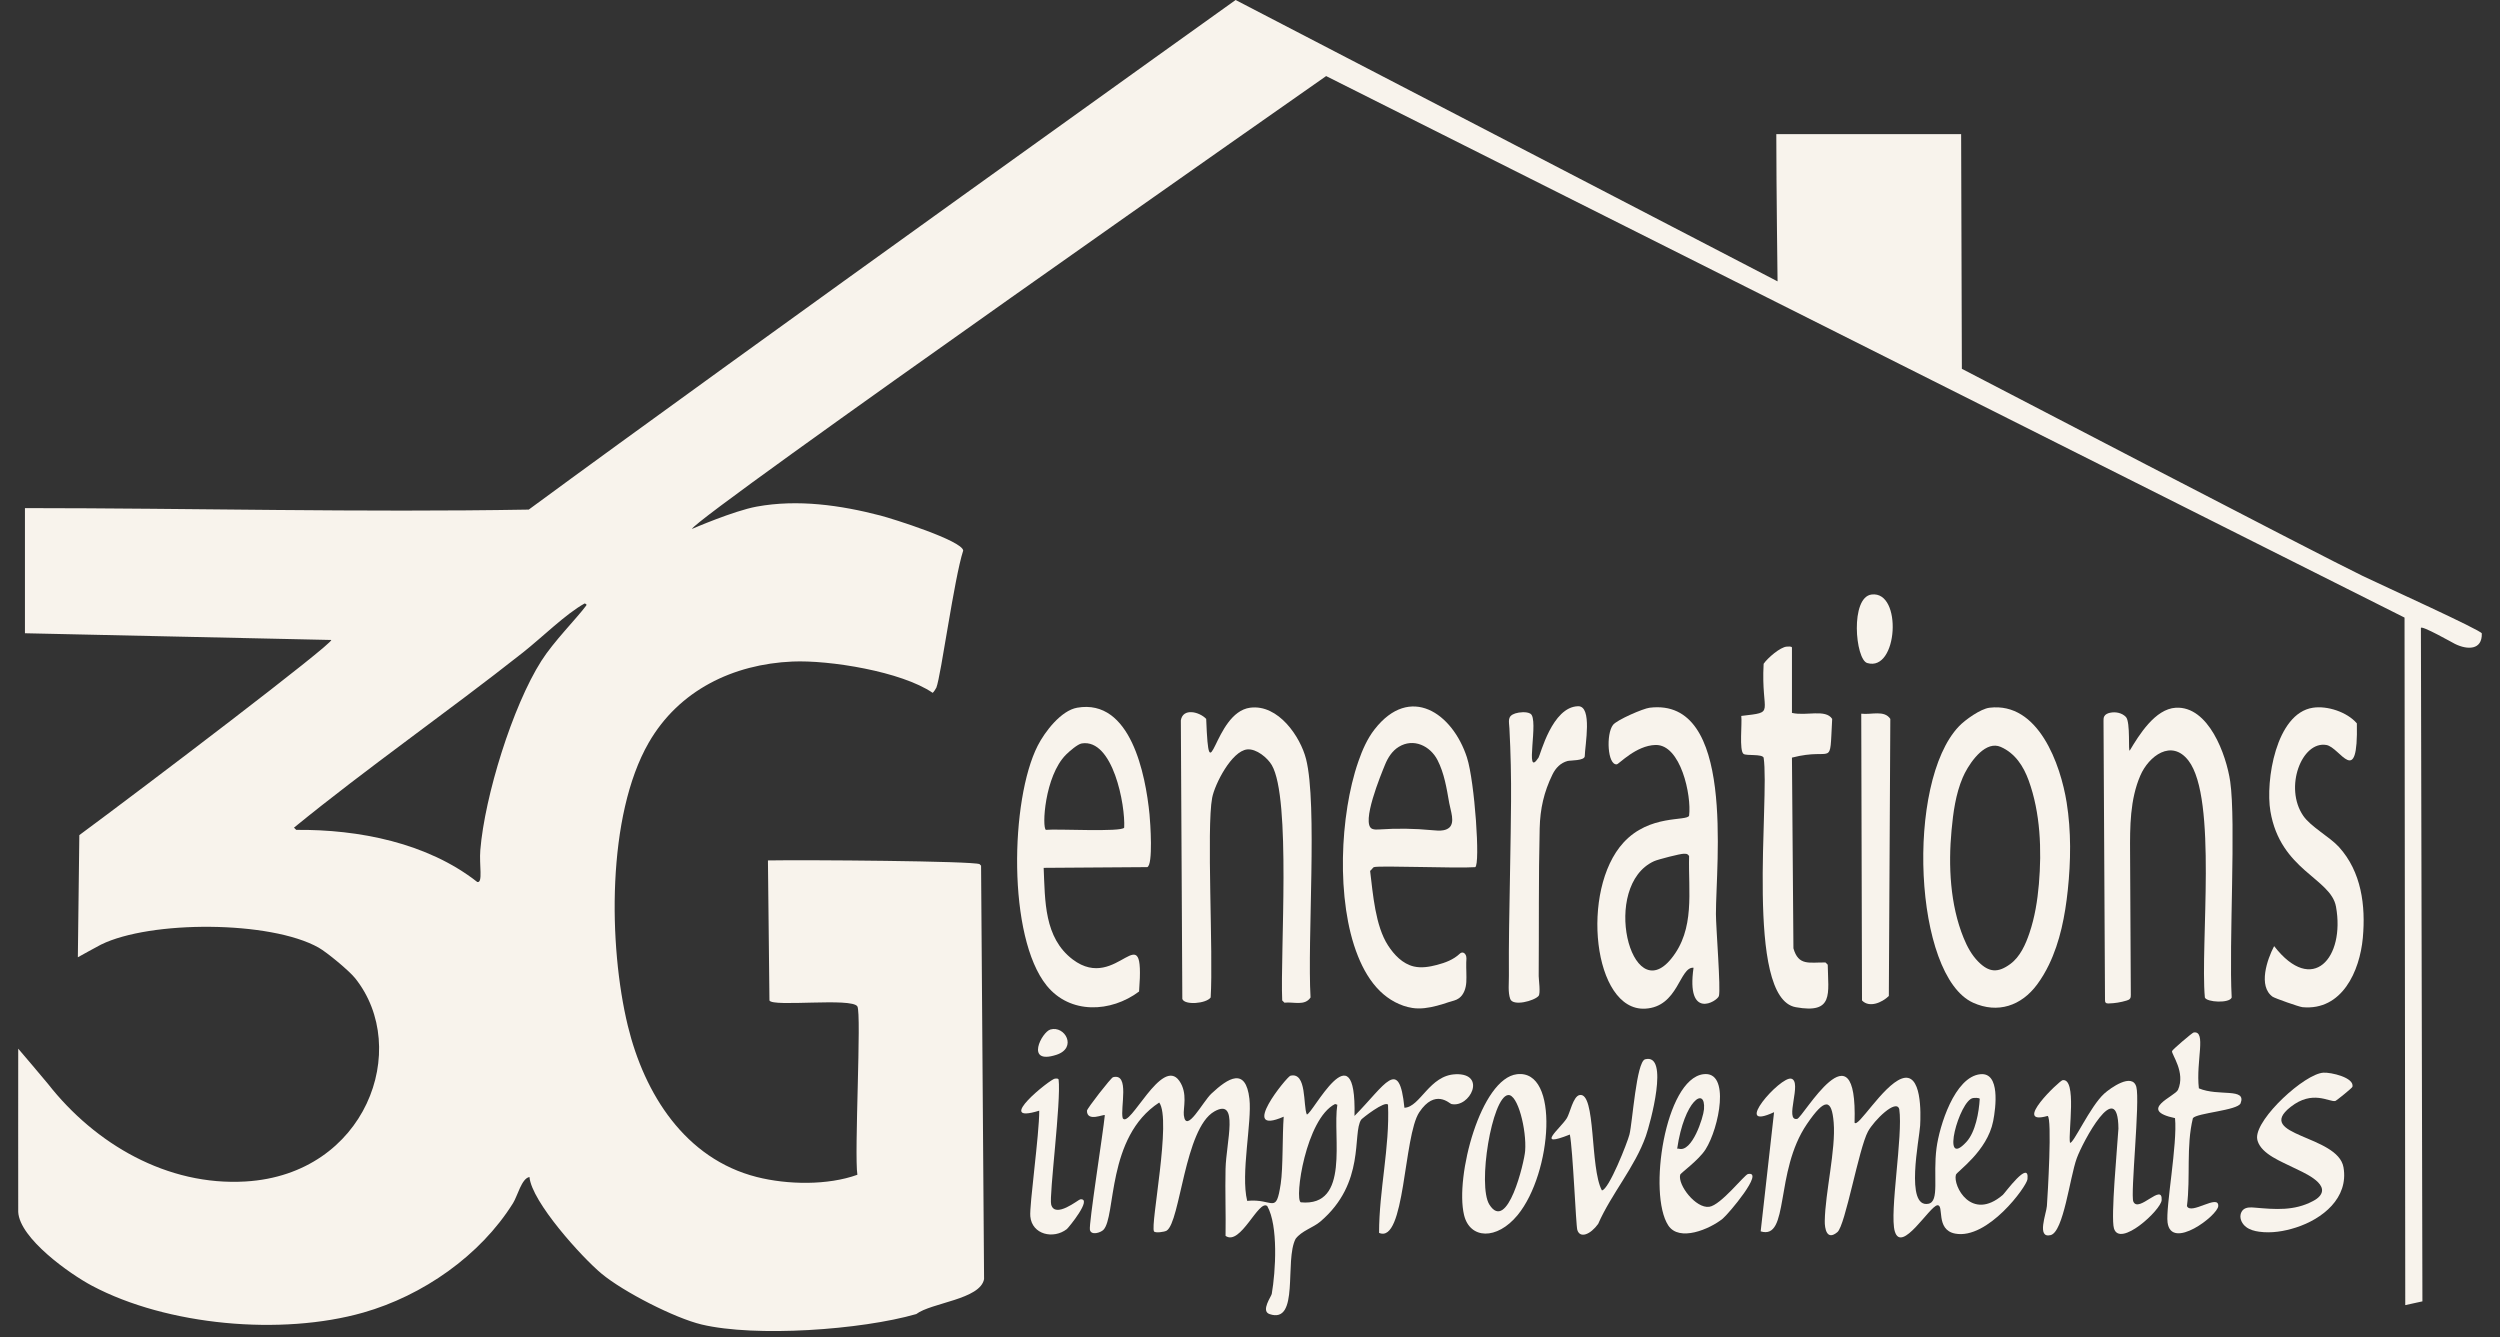 <svg width="86" height="46" viewBox="0 0 86 46" fill="none" xmlns="http://www.w3.org/2000/svg">
<rect x="0" y="0" width="86" height="46" fill="#333333" stroke="none"/>
<path d="M64.386 20.451C65.451 20.323 65.29 23.127 64.232 22.808C63.821 22.684 63.64 20.54 64.386 20.451Z" fill="#F8F3EC"/>
<path d="M61.464 22.244C61.536 22.239 61.614 22.231 61.643 22.27V24.524C62.137 24.64 62.799 24.381 63.027 24.73C62.93 26.491 63.113 25.683 61.643 26.062L61.694 32.622C61.868 33.235 62.235 33.101 62.797 33.109L62.874 33.186C62.889 34.183 63.094 34.887 61.771 34.647C60.008 34.326 60.885 27.476 60.669 26.063C60.609 25.928 60.073 26.007 59.977 25.934C59.823 25.818 59.934 24.883 59.9 24.628C61.118 24.484 60.573 24.597 60.669 22.834C60.808 22.633 61.24 22.259 61.464 22.244V22.244Z" fill="#F8F3EC"/>
<path d="M54.285 24.294C54.787 24.282 54.523 25.638 54.516 26.011C54.513 26.173 54.017 26.153 53.924 26.178C53.68 26.245 53.515 26.419 53.405 26.643C53.111 27.245 52.981 27.821 52.965 28.494C52.924 30.186 52.944 31.884 52.931 33.577C52.93 33.685 53.002 34.176 52.926 34.261C52.773 34.434 52.047 34.625 51.952 34.364C51.868 34.133 51.909 33.811 51.906 33.57C51.9 33.018 51.907 32.466 51.913 31.914C51.932 30.468 51.97 29.022 51.98 27.576C51.986 26.737 51.969 25.896 51.924 25.058C51.91 24.802 51.844 24.634 52.126 24.541C52.262 24.497 52.514 24.473 52.644 24.55C52.96 24.724 52.419 26.831 52.926 26.062C52.991 25.964 53.392 24.317 54.285 24.294V24.294Z" fill="#F8F3EC"/>
<path d="M37.056 24.345C38.9 24.024 39.408 26.653 39.543 28.009C39.571 28.29 39.672 29.754 39.466 29.829L35.902 29.854C35.952 30.985 35.913 32.257 36.902 33.006C38.458 34.183 39.397 31.316 39.184 34.108C38.218 34.832 36.812 34.901 36.005 33.903C34.656 32.234 34.751 27.511 35.697 25.652C35.941 25.173 36.498 24.442 37.056 24.345H37.056ZM37.21 25.575C37.071 25.597 36.786 25.846 36.672 25.959C35.931 26.699 35.839 28.484 35.98 28.547C36.345 28.506 38.595 28.632 38.672 28.47C38.715 27.709 38.291 25.401 37.211 25.574L37.21 25.575Z" fill="#F8F3EC"/>
<path d="M43.006 24.345C43.975 24.219 44.735 25.345 44.929 26.113C45.324 27.684 44.968 32.327 45.083 34.313C44.883 34.614 44.503 34.456 44.185 34.492L44.108 34.416C44.036 32.792 44.418 27.459 43.749 26.319C43.603 26.07 43.219 25.748 42.903 25.78C42.37 25.836 41.788 26.971 41.698 27.446C41.501 28.487 41.741 32.787 41.647 34.313C41.496 34.525 40.749 34.587 40.672 34.364L40.621 24.781C40.692 24.342 41.261 24.485 41.493 24.73C41.601 27.474 41.731 24.512 43.005 24.345H43.006Z" fill="#F8F3EC"/>
<path d="M56.746 24.346C59.702 23.981 59.026 29.683 59.028 31.444C59.028 31.904 59.2 34.034 59.13 34.263C59.073 34.448 57.997 35.103 58.258 33.289C57.77 33.254 57.74 34.639 56.592 34.698C54.807 34.79 54.352 30.614 55.849 28.984C56.748 28.004 58.017 28.26 58.105 28.061C58.193 27.363 57.817 25.606 56.951 25.627C56.28 25.643 55.693 26.285 55.618 26.293C55.297 26.327 55.243 25.248 55.489 24.935C55.626 24.762 56.523 24.373 56.745 24.346L56.746 24.346ZM57.925 29.369C57.819 29.362 57.033 29.564 56.9 29.625C55.059 30.464 56.099 34.693 57.489 32.981C58.321 31.958 58.073 30.667 58.105 29.445C58.043 29.358 58.009 29.374 57.925 29.369H57.925Z" fill="#F8F3EC"/>
<path d="M68.439 24.346C70.127 24.138 70.885 26.307 71.093 27.606C71.251 28.597 71.237 29.624 71.132 30.62C71.039 31.498 70.869 32.39 70.482 33.191C70.368 33.426 70.234 33.654 70.078 33.865C69.536 34.599 68.724 34.878 67.874 34.493C65.832 33.566 65.546 26.915 67.387 24.986C67.603 24.759 68.134 24.383 68.438 24.346L68.439 24.346ZM68.643 25.651C68.143 25.63 67.677 26.372 67.518 26.747C67.274 27.319 67.19 27.95 67.133 28.564C67.02 29.78 67.082 31.122 67.549 32.266C67.67 32.562 67.826 32.855 68.054 33.083C68.422 33.453 68.727 33.476 69.157 33.16C69.494 32.911 69.681 32.486 69.812 32.1C69.997 31.557 70.089 30.981 70.138 30.411C70.238 29.24 70.192 27.965 69.787 26.85C69.607 26.356 69.321 25.911 68.824 25.693C68.763 25.667 68.703 25.653 68.643 25.651Z" fill="#F8F3EC"/>
<path d="M74.847 24.346C75.976 24.282 76.585 25.965 76.719 26.883C76.923 28.286 76.671 32.483 76.77 34.314C76.699 34.521 75.908 34.481 75.847 34.314C75.685 32.487 76.285 27.467 75.283 26.165C74.702 25.411 73.916 26.008 73.626 26.682C73.27 27.509 73.27 28.439 73.275 29.323C73.283 30.956 73.291 32.589 73.3 34.222C73.3 34.266 73.3 34.312 73.275 34.349C73.248 34.389 73.199 34.406 73.153 34.42C72.953 34.481 72.744 34.514 72.535 34.519C72.501 34.519 72.463 34.518 72.438 34.494C72.414 34.47 72.412 34.431 72.412 34.396C72.395 31.196 72.378 27.997 72.361 24.797C72.361 24.745 72.361 24.691 72.385 24.644C72.421 24.573 72.503 24.537 72.581 24.52C72.774 24.477 72.992 24.52 73.13 24.662C73.298 24.834 73.2 25.926 73.267 25.813C73.583 25.285 74.135 24.386 74.848 24.346H74.847Z" fill="#F8F3EC"/>
<path d="M79.564 24.346C80.057 24.27 80.74 24.491 81.076 24.884C81.124 27.161 80.505 25.707 80.025 25.627C79.178 25.485 78.568 27.092 79.23 28.061C79.491 28.444 80.144 28.788 80.461 29.138C81.233 29.989 81.383 31.153 81.281 32.264C81.176 33.407 80.568 34.775 79.204 34.647C79.09 34.636 78.25 34.339 78.179 34.288C77.671 33.926 77.991 33.002 78.23 32.546C79.553 34.255 80.676 32.945 80.358 31.188C80.181 30.21 78.444 29.942 78.102 27.908C77.927 26.866 78.291 24.54 79.563 24.346L79.564 24.346Z" fill="#F8F3EC"/>
<path d="M64.027 24.551C64.382 24.594 64.818 24.418 65.027 24.73L64.976 34.262C64.74 34.492 64.303 34.678 64.053 34.416L64.027 24.551V24.551Z" fill="#F8F3EC"/>
<path d="M81.272 19.81C79.83 19.115 67.488 12.687 67.488 12.687L67.463 4.615H61.105C61.105 6.376 61.148 9.679 61.148 9.679L42.505 0C42.505 0 25.425 12.209 18.189 17.53C12.414 17.631 6.634 17.481 0.858 17.479V21.784L11.395 22.015C11.476 22.129 4.983 27.064 2.729 28.728L2.678 32.93C2.678 32.93 3.382 32.539 3.473 32.495C5.175 31.657 9.3 31.666 10.959 32.597C11.245 32.758 12.011 33.393 12.215 33.648C14.153 36.069 12.597 40.398 8.446 40.643C5.754 40.803 3.273 39.356 1.652 37.287C1.55 37.156 0.627 36.075 0.627 36.075C0.627 36.075 0.623 41.62 0.627 41.694C0.677 42.602 2.399 43.824 3.165 44.23C5.753 45.604 9.685 45.953 12.497 45.153C14.537 44.572 16.522 43.196 17.65 41.386C17.806 41.135 17.943 40.536 18.214 40.489C18.212 40.467 18.212 40.467 18.214 40.489C18.285 41.338 20.017 43.254 20.701 43.82C21.45 44.44 23.207 45.341 24.136 45.563C25.988 46.004 29.62 45.751 31.519 45.204C32.042 44.809 33.722 44.703 33.852 44L33.749 29.779L33.698 29.727C33.5 29.619 27.681 29.575 26.417 29.599L26.469 34.416C26.574 34.651 29.309 34.308 29.494 34.621C29.641 34.871 29.382 39.691 29.494 40.412C28.478 40.78 27.093 40.758 26.033 40.489C23.567 39.863 22.166 37.63 21.597 35.287C20.929 32.533 20.872 28.06 22.315 25.55C23.352 23.746 25.219 22.846 27.263 22.757C28.531 22.701 31.013 23.1 32.083 23.833C32.107 23.828 32.199 23.684 32.211 23.654C32.373 23.238 32.822 19.9 33.134 18.939C33.103 18.599 30.705 17.843 30.288 17.735C28.912 17.377 27.444 17.169 26.032 17.427C25.239 17.572 23.806 18.194 23.802 18.196C23.952 17.776 45.619 2.617 45.619 2.617L82.716 21.245L82.741 44.896L83.331 44.767C83.331 44.767 83.28 21.725 83.279 21.604C83.279 21.491 84.375 22.113 84.448 22.149C84.876 22.362 85.392 22.368 85.374 21.79C85.374 21.688 81.939 20.132 81.27 19.809L81.272 19.81ZM20.163 20.835C19.811 21.304 19.049 22.066 18.625 22.731C17.63 24.292 16.674 27.393 16.523 29.24C16.48 29.759 16.62 30.38 16.42 30.342C16.422 30.344 16.422 30.344 16.42 30.342C14.706 28.994 12.341 28.528 10.19 28.548L10.113 28.471C12.653 26.399 15.397 24.492 17.984 22.45C18.672 21.906 19.455 21.124 20.111 20.759C20.109 20.762 20.208 20.775 20.163 20.835V20.835Z" fill="#F8F3EC"/>
<path d="M50.465 26.062C49.968 24.527 48.506 23.525 47.286 25.089C47.033 25.413 46.864 25.802 46.73 26.188C46.555 26.689 46.437 27.21 46.352 27.733C46.258 28.319 46.207 28.913 46.197 29.507C46.187 30.101 46.219 30.707 46.305 31.3C46.385 31.845 46.511 32.387 46.717 32.899C46.894 33.338 47.133 33.762 47.473 34.095C47.774 34.389 48.163 34.607 48.581 34.673C48.866 34.718 49.157 34.669 49.433 34.597C49.573 34.56 49.71 34.516 49.848 34.47C49.967 34.431 50.089 34.414 50.192 34.337C50.359 34.213 50.429 33.993 50.441 33.784C50.453 33.559 50.434 33.333 50.439 33.108C50.441 33.02 50.462 32.922 50.415 32.841C50.368 32.76 50.285 32.742 50.217 32.807C49.996 33.015 49.718 33.118 49.427 33.194C49.169 33.261 48.897 33.307 48.637 33.247C48.248 33.156 47.956 32.844 47.747 32.521C47.311 31.848 47.23 30.756 47.132 29.959C47.179 29.923 47.233 29.84 47.26 29.83C47.446 29.767 50.124 29.878 50.747 29.83C50.927 29.745 50.729 26.88 50.465 26.064L50.465 26.062ZM49.856 28.469C49.809 28.511 49.745 28.543 49.657 28.56C49.527 28.585 49.394 28.57 49.263 28.558C48.66 28.5 48.052 28.492 47.447 28.533C47.365 28.538 47.279 28.544 47.203 28.512C46.802 28.34 47.515 26.622 47.646 26.303C47.745 26.06 47.894 25.828 48.117 25.692C48.627 25.378 49.2 25.661 49.45 26.146C49.684 26.601 49.766 27.124 49.853 27.623C49.901 27.895 50.058 28.285 49.856 28.47V28.469Z" fill="#F8F3EC"/>
<path d="M36.134 35.415C36.636 35.27 37.069 36.049 36.339 36.286C35.25 36.639 35.836 35.5 36.134 35.415Z" fill="#F8F3EC"/>
<path d="M75.462 35.517C75.912 35.448 75.534 36.496 75.641 37.439C76.32 37.728 77.287 37.406 77.077 37.952C76.981 38.2 75.573 38.284 75.436 38.464C75.198 39.441 75.358 40.486 75.231 41.488C75.363 41.81 76.329 41.055 76.308 41.488C76.292 41.812 74.689 43.032 74.564 42.052C74.497 41.518 74.909 39.35 74.821 38.464C73.51 38.187 74.823 37.717 74.923 37.49C75.191 36.889 74.695 36.268 74.718 36.158C74.728 36.11 75.413 35.525 75.462 35.517Z" fill="#F8F3EC"/>
<path d="M56.592 36.44C57.44 36.217 56.763 38.667 56.618 39.079C56.24 40.151 55.431 41.066 54.977 42.102C54.709 42.473 54.349 42.611 54.259 42.308C54.212 42.15 54.107 39.55 54.003 39.028C52.78 39.514 53.675 38.824 53.9 38.464C54.005 38.297 54.114 37.716 54.336 37.67C54.908 37.549 54.688 40.175 55.105 40.95C55.342 40.936 55.985 39.299 56.053 39.028C56.158 38.616 56.291 36.519 56.592 36.44H56.592Z" fill="#F8F3EC"/>
<path d="M79.924 36.9C80.178 36.883 80.998 37.067 80.924 37.387C80.915 37.425 80.371 37.866 80.334 37.874C80.12 37.917 79.556 37.48 78.796 38.079C77.534 39.073 80.422 39.043 80.616 40.154C80.801 41.215 79.889 41.936 78.981 42.227C78.573 42.358 78.14 42.429 77.716 42.371C77.556 42.349 77.394 42.306 77.265 42.208C77.137 42.11 77.048 41.948 77.075 41.789C77.086 41.722 77.118 41.658 77.168 41.613C77.271 41.523 77.424 41.53 77.56 41.542C78.261 41.603 78.918 41.662 79.564 41.318C79.65 41.272 79.734 41.22 79.796 41.146C80.173 40.701 79.158 40.3 78.885 40.161C78.5 39.965 77.804 39.71 77.662 39.248C77.651 39.209 77.644 39.17 77.643 39.129C77.634 38.45 79.278 36.942 79.924 36.9H79.924Z" fill="#F8F3EC"/>
<path d="M50.08 36.953C51.153 36.922 50.568 38.121 49.926 37.978C49.861 37.963 49.37 37.443 48.824 38.26C48.276 39.08 48.341 42.801 47.44 42.411C47.44 40.934 47.81 39.483 47.748 38.003C47.646 37.85 46.855 38.471 46.825 38.516C46.509 38.986 46.993 40.689 45.415 42.026C45.173 42.231 44.775 42.34 44.569 42.616C44.178 43.355 44.715 45.562 43.671 45.204C43.364 45.098 43.733 44.598 43.748 44.512C43.883 43.738 43.976 42.165 43.594 41.489C43.299 41.243 42.672 42.875 42.159 42.514C42.172 41.746 42.141 40.976 42.159 40.208C42.181 39.289 42.633 37.748 41.774 38.234C40.747 38.816 40.605 42.035 40.133 42.334C40.06 42.38 39.739 42.424 39.698 42.36C39.563 42.15 40.309 38.506 39.877 37.927C38.052 39.115 38.401 41.863 37.955 42.309C37.86 42.403 37.539 42.508 37.493 42.309C37.449 42.114 37.947 38.971 38.006 38.363C37.98 38.313 37.392 38.614 37.391 38.209C37.391 38.136 38.217 37.074 38.288 37.056C38.874 36.902 38.53 38.123 38.621 38.465C38.854 38.851 39.969 36.32 40.57 37.184C40.868 37.612 40.695 38.122 40.724 38.363C40.802 39.022 41.377 37.896 41.673 37.62C42.248 37.082 42.853 36.696 42.98 37.799C43.072 38.6 42.673 40.38 42.903 41.31C43.809 41.217 43.891 41.81 44.057 40.72C44.139 40.18 44.111 39.06 44.159 38.414C42.588 39.098 44.27 37.034 44.39 37.005C44.962 36.866 44.822 38.035 44.954 38.337C45.12 38.384 46.667 35.273 46.595 38.388C47.655 37.316 48.134 36.325 48.312 38.107C48.856 38.086 49.173 36.979 50.081 36.954L50.08 36.953ZM45.927 37.978C44.918 38.487 44.522 41.255 44.748 41.36C46.458 41.524 45.831 39.099 46.004 38.003L45.927 37.978H45.927Z" fill="#F8F3EC"/>
<path d="M52.183 36.953C53.664 36.773 53.389 40.355 52.209 41.795C51.49 42.672 50.561 42.626 50.363 41.795C50.047 40.473 50.939 37.102 52.183 36.953ZM51.875 37.67C51.321 37.743 50.822 40.781 51.234 41.437C51.854 42.423 52.436 39.98 52.465 39.592C52.52 38.868 52.21 37.626 51.876 37.67H51.875Z" fill="#F8F3EC"/>
<path d="M68.129 36.953C68.811 36.886 68.657 38.099 68.565 38.567C68.362 39.605 67.315 40.302 67.283 40.412C67.175 40.79 67.813 42.034 68.898 41.104C68.963 41.049 69.823 39.861 69.745 40.565C69.716 40.818 68.379 42.649 67.258 42.436C66.565 42.304 66.894 41.431 66.643 41.462C66.377 41.495 65.411 43.135 65.181 42.359C64.991 41.718 65.469 39.059 65.335 38.157C65.236 37.781 64.467 38.54 64.258 38.925C63.939 39.516 63.481 42.154 63.207 42.384C62.841 42.693 62.767 42.263 62.772 42C62.787 41.028 63.156 39.535 63.079 38.617C63.012 37.802 62.784 37.748 62.157 38.669C61.034 40.316 61.569 42.664 60.567 42.359L61.028 38.259C59.542 38.949 61.245 37.015 61.618 37.106C62.01 37.202 61.37 38.577 61.823 38.49C62.02 38.452 63.904 35.096 63.797 38.618C63.902 38.825 64.765 37.351 65.412 37.106C66.12 36.838 66.075 38.32 66.053 38.72C66.027 39.181 65.526 41.565 66.335 41.41C66.73 41.335 66.489 40.465 66.617 39.489C66.715 38.745 67.235 37.039 68.13 36.952L68.129 36.953ZM67.873 37.773C67.404 37.844 66.74 40.262 67.642 39.285C67.957 38.944 68.077 38.26 68.103 37.798C68.077 37.759 67.925 37.765 67.872 37.773H67.873Z" fill="#F8F3EC"/>
<path d="M36.288 37.105C36.335 37.102 36.389 37.091 36.416 37.131C36.508 37.878 36.083 41.147 36.16 41.436C36.291 41.933 37.101 41.263 37.16 41.257C37.603 41.206 36.753 42.239 36.698 42.282C36.238 42.638 35.502 42.471 35.443 41.846C35.406 41.462 35.751 39.044 35.75 38.207C34.153 38.7 36.132 37.116 36.288 37.105H36.288Z" fill="#F8F3EC"/>
<path d="M70.951 37.158C71.459 37.075 71.138 38.974 71.207 39.31C71.313 39.378 71.897 38.062 72.387 37.619C72.593 37.433 73.351 36.887 73.49 37.389C73.623 37.875 73.281 41.095 73.387 41.335C73.565 41.742 74.397 40.671 74.361 41.283C74.342 41.623 72.921 42.932 72.72 42.257C72.606 41.87 72.833 39.503 72.874 38.824C72.859 37.005 71.643 39.284 71.439 39.849C71.2 40.509 70.987 42.378 70.541 42.488C70.05 42.609 70.395 41.745 70.413 41.489C70.442 41.103 70.596 38.463 70.439 38.388C69.193 38.742 70.848 37.175 70.951 37.159L70.951 37.158Z" fill="#F8F3EC"/>
<path d="M60.131 40.386C60.009 40.41 59.198 41.459 58.798 41.514C58.333 41.577 57.71 40.761 57.798 40.412C57.813 40.35 58.428 39.92 58.67 39.541C59.139 38.804 59.536 36.827 58.593 36.953C57.277 37.129 56.683 41.077 57.388 42.154C57.765 42.731 58.817 42.281 59.259 41.924C59.455 41.765 60.717 40.272 60.131 40.386ZM57.695 39.514C57.937 37.846 58.679 37.354 58.618 38.156C58.596 38.442 58.206 39.662 57.747 39.514H57.695Z" fill="#F8F3EC"/>
</svg>
